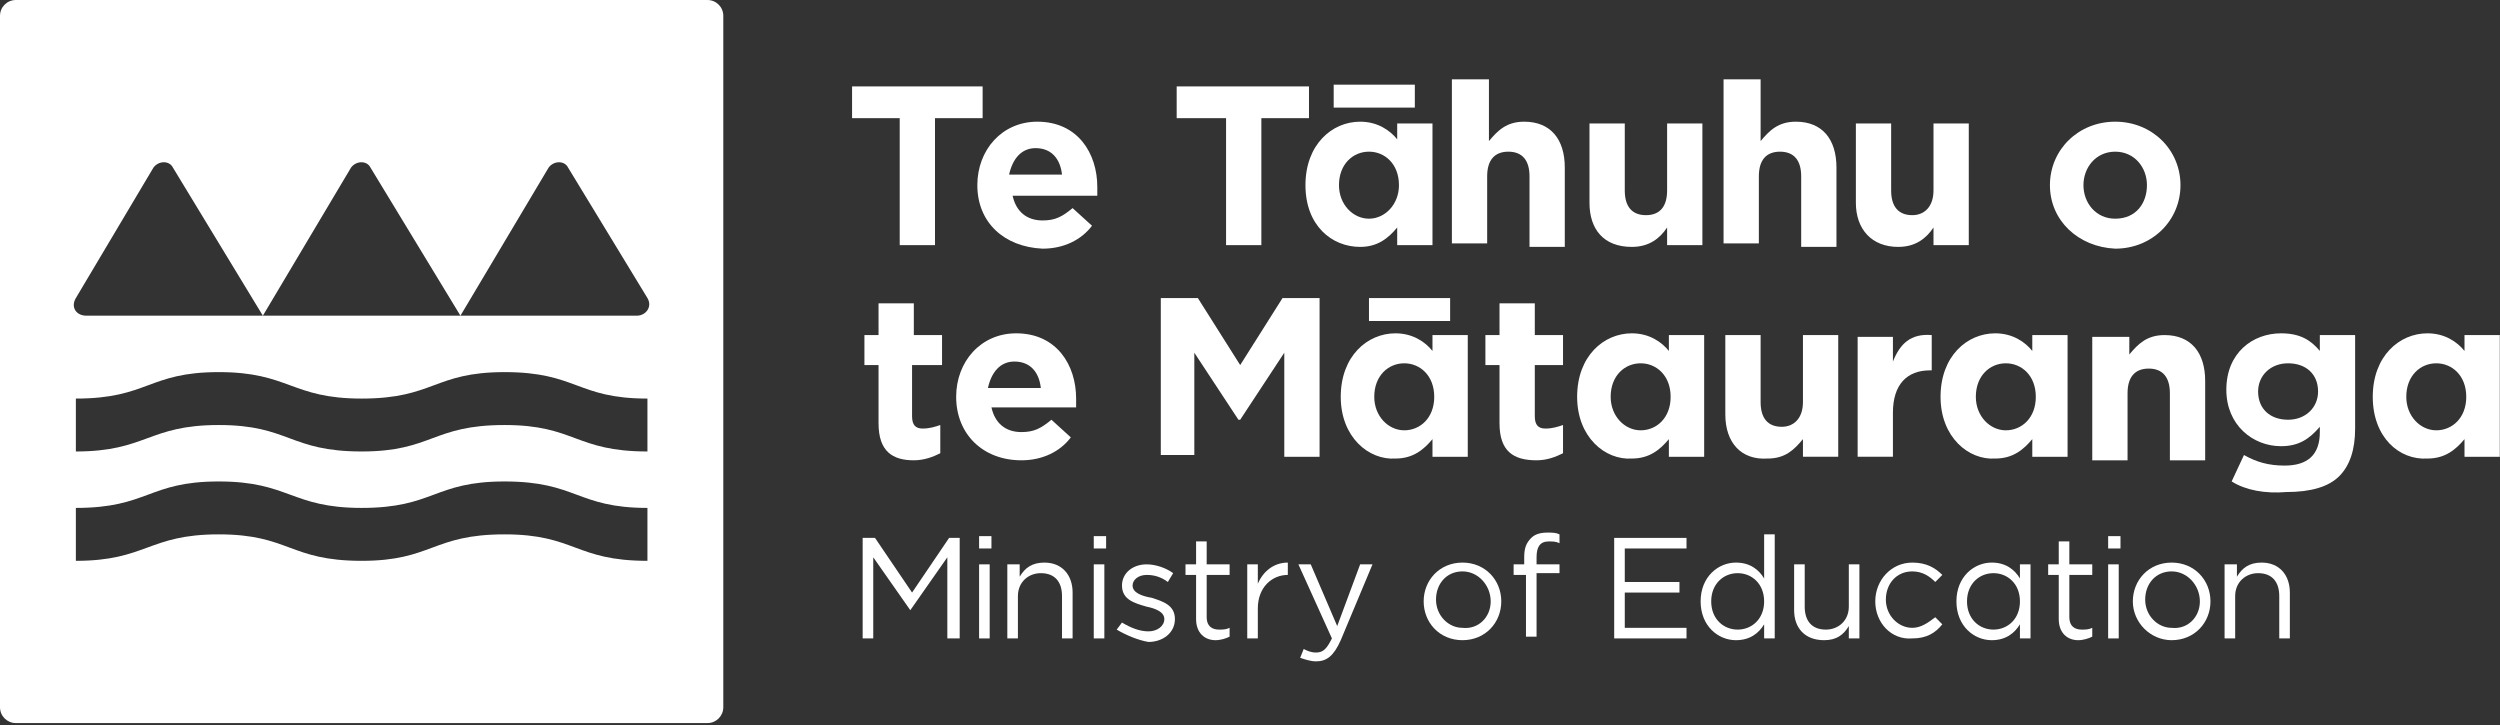 <svg width="200" height="58" viewBox="0 0 200 58" fill="none" xmlns="http://www.w3.org/2000/svg">
<rect x="0" y="0" width="200" height="58" fill="#333333" stroke="none"/>
<path d="M56.593 0H1.27C0.565 0 0 0.564 0 1.27V56.576C0 57.281 0.565 57.846 1.27 57.846H56.593C57.299 57.846 57.864 57.281 57.864 56.576V1.27C57.864 0.564 57.299 0 56.593 0ZM28.085 13.403C28.509 12.839 29.355 12.839 29.637 13.403L36.835 25.255H21.029L28.085 13.403ZM6.069 23.844L12.278 13.403C12.702 12.839 13.549 12.839 13.831 13.403L21.029 25.255H6.915C6.069 25.255 5.645 24.549 6.069 23.844ZM51.795 44.866C46.009 44.866 46.009 42.749 40.364 42.749C34.577 42.749 34.577 44.866 28.932 44.866C23.145 44.866 23.145 42.749 17.5 42.749C11.855 42.749 11.714 44.866 6.069 44.866V40.633C11.855 40.633 11.855 38.517 17.5 38.517C23.145 38.517 23.287 40.633 28.932 40.633C34.718 40.633 34.718 38.517 40.364 38.517C46.15 38.517 46.15 40.633 51.795 40.633V44.866ZM51.795 36.118C46.009 36.118 46.009 34.002 40.364 34.002C34.577 34.002 34.577 36.118 28.932 36.118C23.145 36.118 23.145 34.002 17.5 34.002C11.855 34.002 11.714 36.118 6.069 36.118V31.886C11.855 31.886 11.855 29.769 17.5 29.769C23.145 29.769 23.287 31.886 28.932 31.886C34.718 31.886 34.718 29.769 40.364 29.769C46.15 29.769 46.15 31.886 51.795 31.886V36.118ZM50.948 25.255H36.835L43.892 13.403C44.315 12.839 45.162 12.839 45.444 13.403L51.795 23.844C52.218 24.549 51.654 25.255 50.948 25.255Z" fill="white"/>
<path d="M71.977 9.453H68.166V6.913H78.61V9.453H74.799V19.611H71.977V9.453Z" fill="white"/>
<path d="M78.187 14.814C78.187 11.992 80.162 9.735 82.985 9.735C86.231 9.735 87.784 12.275 87.784 14.955C87.784 15.238 87.784 15.379 87.784 15.661H81.009C81.291 16.93 82.138 17.636 83.408 17.636C84.396 17.636 84.961 17.354 85.808 16.648L87.36 18.059C86.513 19.188 85.102 19.893 83.408 19.893C80.303 19.752 78.187 17.777 78.187 14.814ZM84.961 13.968C84.82 12.698 84.114 11.851 82.844 11.851C81.715 11.851 81.009 12.698 80.727 13.968H84.961Z" fill="white"/>
<path d="M97.945 9.453H94.134V6.913H104.719V9.453H100.909V19.611H98.086V9.453H97.945Z" fill="white"/>
<path d="M104.437 14.814C104.437 11.569 106.554 9.735 108.812 9.735C110.223 9.735 111.211 10.441 111.776 11.146V9.876H114.598V19.611H111.776V18.2C111.07 19.047 110.223 19.752 108.812 19.752C106.554 19.752 104.437 18.059 104.437 14.814ZM106.695 6.772H113.187V8.606H106.695V6.772ZM111.917 14.814C111.917 13.121 110.788 12.133 109.518 12.133C108.247 12.133 107.118 13.121 107.118 14.814C107.118 16.366 108.247 17.495 109.518 17.495C110.788 17.495 111.917 16.366 111.917 14.814Z" fill="white"/>
<path d="M116.292 6.349H119.115V11.287C119.82 10.441 120.526 9.735 121.937 9.735C124.054 9.735 125.183 11.146 125.183 13.403V19.752H122.361V14.109C122.361 12.839 121.796 12.134 120.667 12.134C119.538 12.134 118.973 12.839 118.973 14.109V19.47H116.151V6.349H116.292Z" fill="white"/>
<path d="M127.159 16.225V9.876H129.982V15.238C129.982 16.507 130.546 17.213 131.675 17.213C132.804 17.213 133.369 16.507 133.369 15.238V9.876H136.191V19.611H133.369V18.2C132.804 19.047 131.957 19.752 130.546 19.752C128.288 19.752 127.159 18.341 127.159 16.225Z" fill="white"/>
<path d="M138.026 6.349H140.849V11.287C141.554 10.441 142.26 9.735 143.671 9.735C145.788 9.735 146.917 11.146 146.917 13.403V19.752H144.095V14.109C144.095 12.839 143.53 12.134 142.401 12.134C141.272 12.134 140.708 12.839 140.708 14.109V19.47H137.885V6.349H138.026Z" fill="white"/>
<path d="M148.47 16.225V9.876H151.292V15.238C151.292 16.507 151.857 17.213 152.986 17.213C153.974 17.213 154.68 16.507 154.68 15.238V9.876H157.502V19.611H154.68V18.2C154.115 19.047 153.268 19.752 151.857 19.752C149.74 19.752 148.47 18.341 148.47 16.225Z" fill="white"/>
<path d="M163.994 14.814C163.994 11.992 166.252 9.735 169.216 9.735C172.18 9.735 174.438 11.992 174.438 14.814C174.438 17.636 172.18 19.893 169.216 19.893C166.252 19.752 163.994 17.636 163.994 14.814ZM171.756 14.814C171.756 13.403 170.768 12.134 169.216 12.134C167.664 12.134 166.676 13.403 166.676 14.814C166.676 16.225 167.664 17.495 169.216 17.495C170.91 17.495 171.756 16.225 171.756 14.814Z" fill="white"/>
<path d="M70.283 33.861V29.205H69.154V26.806H70.283V24.267H73.106V26.806H75.364V29.205H72.965V33.297C72.965 34.002 73.247 34.284 73.811 34.284C74.376 34.284 74.799 34.143 75.223 34.002V36.259C74.658 36.541 73.953 36.824 73.106 36.824C71.412 36.824 70.283 36.118 70.283 33.861Z" fill="white"/>
<path d="M76.493 31.745C76.493 28.923 78.469 26.666 81.291 26.666C84.537 26.666 86.09 29.205 86.09 31.886C86.09 32.168 86.09 32.309 86.09 32.591H79.316C79.598 33.861 80.445 34.566 81.715 34.566C82.703 34.566 83.267 34.284 84.114 33.579L85.666 34.99C84.82 36.118 83.408 36.824 81.715 36.824C78.61 36.824 76.493 34.708 76.493 31.745ZM83.267 31.039C83.126 29.769 82.421 28.923 81.15 28.923C80.021 28.923 79.316 29.769 79.033 31.039H83.267Z" fill="white"/>
<path d="M92.864 23.844H95.828L99.215 29.205L102.602 23.844H105.566V36.542H102.743V28.217L99.215 33.579H99.074L95.546 28.217V36.401H92.864V23.844Z" fill="white"/>
<path d="M107.26 31.745C107.26 28.5 109.377 26.666 111.635 26.666C113.046 26.666 114.034 27.371 114.598 28.076V26.807H117.421V36.542H114.598V35.131C113.893 35.977 113.046 36.683 111.635 36.683C109.518 36.824 107.26 34.99 107.26 31.745ZM109.518 23.844H116.01V25.678H109.518V23.844ZM114.739 31.745C114.739 30.052 113.61 29.064 112.34 29.064C111.07 29.064 109.941 30.052 109.941 31.745C109.941 33.297 111.07 34.425 112.34 34.425C113.61 34.425 114.739 33.438 114.739 31.745Z" fill="white"/>
<path d="M119.961 33.861V29.205H118.832V26.806H119.961V24.267H122.784V26.806H125.042V29.205H122.784V33.297C122.784 34.002 123.066 34.284 123.631 34.284C124.195 34.284 124.619 34.143 125.042 34.002V36.259C124.478 36.541 123.772 36.824 122.925 36.824C121.09 36.824 119.961 36.118 119.961 33.861Z" fill="white"/>
<path d="M126.171 31.745C126.171 28.5 128.288 26.666 130.546 26.666C131.957 26.666 132.945 27.371 133.51 28.076V26.807H136.333V36.542H133.51V35.131C132.804 35.977 131.957 36.683 130.546 36.683C128.429 36.824 126.171 34.99 126.171 31.745ZM133.651 31.745C133.651 30.052 132.522 29.064 131.252 29.064C129.982 29.064 128.853 30.052 128.853 31.745C128.853 33.297 129.982 34.425 131.252 34.425C132.522 34.425 133.651 33.438 133.651 31.745Z" fill="white"/>
<path d="M138.026 33.155V26.806H140.849V32.168C140.849 33.438 141.413 34.143 142.542 34.143C143.53 34.143 144.236 33.438 144.236 32.168V26.806H147.058V36.541H144.236V35.131C143.53 35.977 142.825 36.683 141.413 36.683C139.296 36.824 138.026 35.413 138.026 33.155Z" fill="white"/>
<path d="M148.611 26.948H151.434V28.923C151.998 27.512 152.845 26.665 154.538 26.806V29.628H154.397C152.563 29.628 151.434 30.757 151.434 33.014V36.541H148.611V26.948Z" fill="white"/>
<path d="M155.244 31.745C155.244 28.5 157.361 26.666 159.619 26.666C161.03 26.666 162.018 27.371 162.583 28.076V26.807H165.406V36.542H162.583V35.131C161.877 35.977 161.03 36.683 159.619 36.683C157.502 36.824 155.244 34.99 155.244 31.745ZM162.865 31.745C162.865 30.052 161.736 29.064 160.466 29.064C159.196 29.064 158.067 30.052 158.067 31.745C158.067 33.297 159.196 34.425 160.466 34.425C161.736 34.425 162.865 33.438 162.865 31.745Z" fill="white"/>
<path d="M167.522 26.948H170.345V28.358C171.051 27.512 171.756 26.806 173.168 26.806C175.285 26.806 176.414 28.217 176.414 30.475V36.824H173.591V31.462C173.591 30.193 173.027 29.487 171.898 29.487C170.769 29.487 170.204 30.193 170.204 31.462V36.824H167.381V26.948H167.522Z" fill="white"/>
<path d="M178.531 38.517L179.519 36.401C180.507 36.965 181.494 37.247 182.765 37.247C184.599 37.247 185.587 36.401 185.587 34.566V34.143C184.74 35.131 183.894 35.695 182.482 35.695C180.224 35.695 178.107 34.002 178.107 31.18C178.107 28.218 180.224 26.666 182.482 26.666C184.035 26.666 184.882 27.23 185.587 28.076V26.807H188.41V34.284C188.41 35.977 187.986 37.247 187.14 38.094C186.293 38.94 184.882 39.363 182.906 39.363C181.212 39.504 179.66 39.222 178.531 38.517ZM185.446 31.321C185.446 29.91 184.458 29.064 183.047 29.064C181.636 29.064 180.648 30.052 180.648 31.321C180.648 32.732 181.636 33.579 183.047 33.579C184.458 33.579 185.446 32.591 185.446 31.321Z" fill="white"/>
<path d="M189.821 31.745C189.821 28.5 191.938 26.666 194.196 26.666C195.608 26.666 196.595 27.371 197.16 28.076V26.807H199.983V36.542H197.16V35.131C196.454 35.977 195.608 36.683 194.196 36.683C191.938 36.824 189.821 34.99 189.821 31.745ZM197.301 31.745C197.301 30.052 196.172 29.064 194.902 29.064C193.632 29.064 192.503 30.052 192.503 31.745C192.503 33.297 193.632 34.425 194.902 34.425C196.172 34.425 197.301 33.438 197.301 31.745Z" fill="white"/>
<path d="M69.154 43.032H70.001L72.965 47.405L75.928 43.032H76.775V51.073H75.787V44.583L72.824 48.816L69.86 44.583V51.073H69.013V43.032H69.154Z" fill="white"/>
<path d="M78.328 42.891H79.316V43.878H78.328V42.891ZM78.328 45.148H79.174V51.074H78.328V45.148Z" fill="white"/>
<path d="M80.727 45.148H81.574V46.135C81.997 45.43 82.562 45.007 83.549 45.007C84.961 45.007 85.808 45.994 85.808 47.405V51.073H84.961V47.687C84.961 46.559 84.396 45.853 83.267 45.853C82.279 45.853 81.433 46.559 81.433 47.687V51.073H80.586V45.148H80.727Z" fill="white"/>
<path d="M87.501 42.891H88.489V43.878H87.501V42.891ZM87.501 45.148H88.348V51.074H87.501V45.148Z" fill="white"/>
<path d="M89.336 50.368L89.759 49.804C90.465 50.227 91.171 50.509 91.876 50.509C92.582 50.509 93.147 50.086 93.147 49.522C93.147 48.957 92.441 48.675 91.735 48.534C90.747 48.252 89.759 47.97 89.759 46.841C89.759 45.853 90.606 45.148 91.735 45.148C92.441 45.148 93.288 45.43 93.852 45.853L93.429 46.559C92.864 46.135 92.3 45.994 91.735 45.994C91.029 45.994 90.606 46.418 90.606 46.841C90.606 47.405 91.312 47.687 92.159 47.828C93.005 48.111 93.993 48.393 93.993 49.522C93.993 50.65 93.005 51.356 91.876 51.356C91.029 51.215 90.042 50.791 89.336 50.368Z" fill="white"/>
<path d="M95.687 49.522V45.994H94.84V45.148H95.687V43.314H96.534V45.148H98.368V45.994H96.534V49.38C96.534 50.086 96.957 50.368 97.522 50.368C97.804 50.368 98.086 50.368 98.368 50.227V50.932C98.086 51.074 97.663 51.215 97.239 51.215C96.392 51.215 95.687 50.65 95.687 49.522Z" fill="white"/>
<path d="M99.78 45.148H100.626V46.7C101.05 45.712 101.897 45.007 103.026 45.007V45.994C101.755 45.994 100.626 46.982 100.626 48.675V51.073H99.78V45.148Z" fill="white"/>
<path d="M108.812 45.148H109.8L107.26 51.215C106.695 52.484 106.131 52.908 105.284 52.908C104.86 52.908 104.437 52.767 104.014 52.625L104.296 51.92C104.578 52.061 104.86 52.202 105.284 52.202C105.848 52.202 106.131 51.92 106.554 51.074L103.872 45.148H104.86L106.977 50.086L108.812 45.148Z" fill="white"/>
<path d="M113.893 48.111C113.893 46.418 115.163 45.007 116.998 45.007C118.832 45.007 120.102 46.418 120.102 48.111C120.102 49.804 118.832 51.215 116.998 51.215C115.163 51.215 113.893 49.804 113.893 48.111ZM119.256 48.111C119.256 46.841 118.268 45.712 116.998 45.712C115.727 45.712 114.881 46.7 114.881 47.969C114.881 49.239 115.869 50.227 116.998 50.227C118.268 50.368 119.256 49.38 119.256 48.111Z" fill="white"/>
<path d="M121.937 45.994H121.09V45.148H121.937V44.584C121.937 43.878 122.078 43.455 122.502 43.032C122.784 42.749 123.207 42.608 123.772 42.608C124.195 42.608 124.478 42.608 124.76 42.749V43.455C124.478 43.314 124.195 43.314 123.913 43.314C123.207 43.314 122.925 43.737 122.925 44.584V45.148H124.76V45.853H122.925V50.932H122.078V45.994H121.937Z" fill="white"/>
<path d="M129.135 43.032H134.921V43.878H129.982V46.559H134.357V47.405H129.982V50.227H134.921V51.073H129.135V43.032Z" fill="white"/>
<path d="M136.05 48.111C136.05 46.136 137.462 45.007 138.873 45.007C140.002 45.007 140.708 45.571 141.131 46.277V42.749H141.978V51.074H141.131V49.945C140.708 50.65 140.002 51.215 138.873 51.215C137.462 51.215 136.05 50.086 136.05 48.111ZM141.131 48.111C141.131 46.7 140.143 45.853 139.014 45.853C137.885 45.853 136.897 46.7 136.897 48.111C136.897 49.522 137.885 50.368 139.014 50.368C140.143 50.368 141.131 49.522 141.131 48.111Z" fill="white"/>
<path d="M143.53 48.816V45.148H144.377V48.534C144.377 49.663 144.942 50.368 146.071 50.368C147.058 50.368 147.905 49.663 147.905 48.534V45.148H148.752V51.074H147.905V50.086C147.482 50.791 146.917 51.215 145.929 51.215C144.377 51.215 143.53 50.227 143.53 48.816Z" fill="white"/>
<path d="M150.022 48.111C150.022 46.418 151.292 45.007 152.986 45.007C154.115 45.007 154.821 45.43 155.385 45.994L154.821 46.559C154.397 46.135 153.833 45.712 152.986 45.712C151.716 45.712 150.869 46.7 150.869 47.969C150.869 49.239 151.857 50.227 152.986 50.227C153.692 50.227 154.256 49.804 154.821 49.38L155.385 49.945C154.821 50.65 154.115 51.073 152.986 51.073C151.292 51.215 150.022 49.804 150.022 48.111Z" fill="white"/>
<path d="M156.514 48.111C156.514 46.135 157.926 45.007 159.337 45.007C160.466 45.007 161.172 45.571 161.595 46.276V45.148H162.442V51.073H161.595V49.945C161.172 50.65 160.466 51.215 159.337 51.215C157.926 51.215 156.514 50.086 156.514 48.111ZM161.595 48.111C161.595 46.7 160.607 45.853 159.478 45.853C158.349 45.853 157.361 46.7 157.361 48.111C157.361 49.522 158.349 50.368 159.478 50.368C160.607 50.368 161.595 49.522 161.595 48.111Z" fill="white"/>
<path d="M164.7 49.522V45.994H163.853V45.148H164.7V43.314H165.547V45.148H167.381V45.994H165.547V49.38C165.547 50.086 165.97 50.368 166.535 50.368C166.817 50.368 167.099 50.368 167.381 50.227V50.932C167.099 51.074 166.676 51.215 166.252 51.215C165.406 51.215 164.7 50.65 164.7 49.522Z" fill="white"/>
<path d="M168.652 42.891H169.639V43.878H168.652V42.891ZM168.652 45.148H169.498V51.074H168.652V45.148Z" fill="white"/>
<path d="M170.627 48.111C170.627 46.418 171.898 45.007 173.732 45.007C175.567 45.007 176.837 46.418 176.837 48.111C176.837 49.804 175.567 51.215 173.732 51.215C172.039 51.215 170.627 49.804 170.627 48.111ZM175.99 48.111C175.99 46.841 175.002 45.712 173.732 45.712C172.462 45.712 171.615 46.7 171.615 47.969C171.615 49.239 172.603 50.227 173.732 50.227C175.002 50.368 175.99 49.38 175.99 48.111Z" fill="white"/>
<path d="M178.107 45.148H178.954V46.135C179.378 45.43 179.942 45.007 180.93 45.007C182.341 45.007 183.188 45.994 183.188 47.405V51.073H182.341V47.687C182.341 46.559 181.777 45.853 180.648 45.853C179.66 45.853 178.813 46.559 178.813 47.687V51.073H177.966V45.148H178.107Z" fill="white"/>
</svg>
